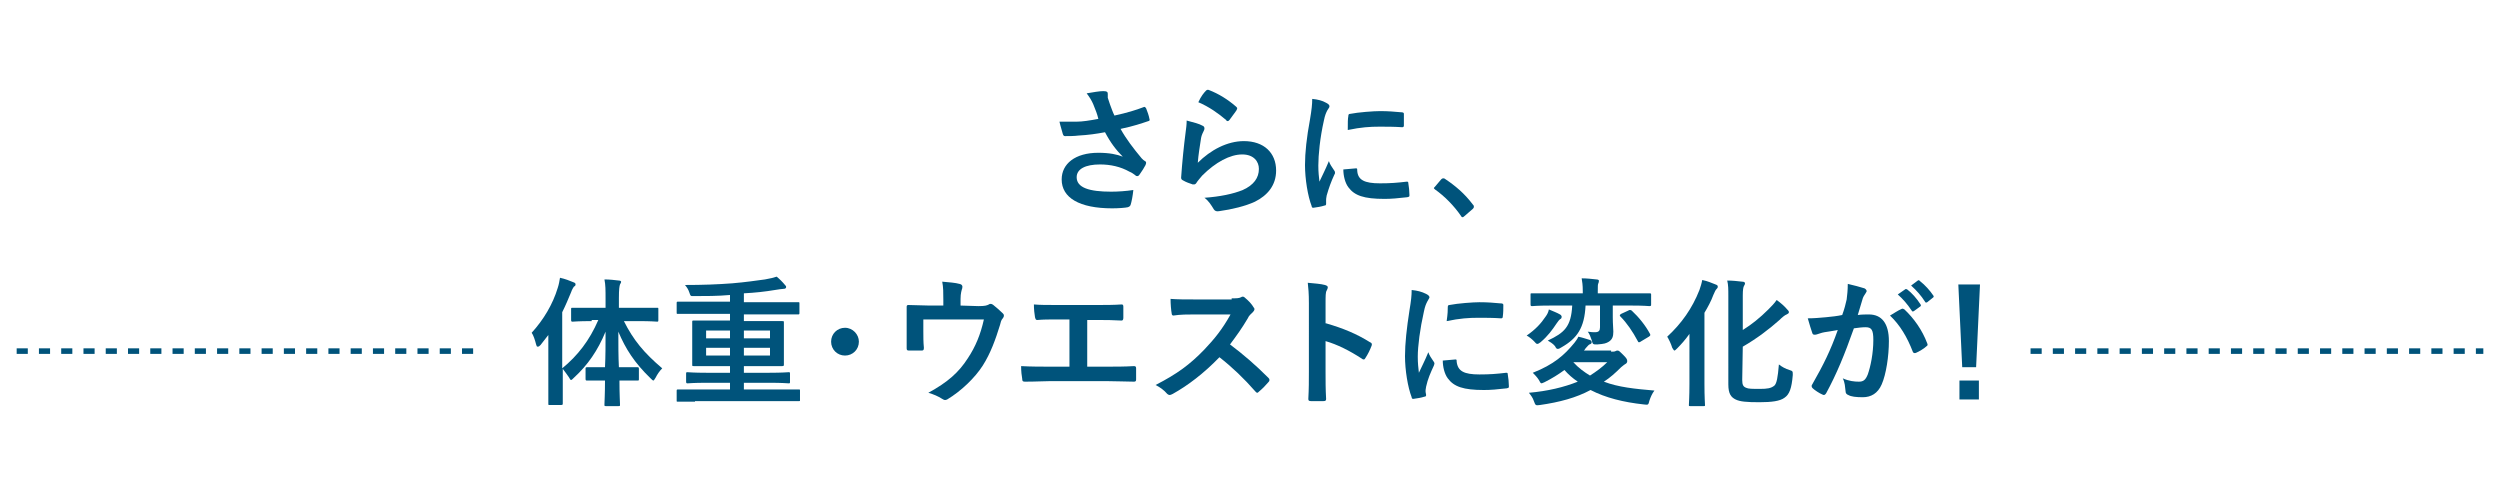 <?xml version="1.0" encoding="utf-8"?>
<!-- Generator: Adobe Illustrator 27.0.0, SVG Export Plug-In . SVG Version: 6.00 Build 0)  -->
<svg version="1.1" id="レイヤー_1" xmlns="http://www.w3.org/2000/svg" xmlns:xlink="http://www.w3.org/1999/xlink" x="0px"
	 y="0px" viewBox="0 0 450 90" style="enable-background:new 0 0 450 90;" xml:space="preserve">
<style type="text/css">
	.st0{fill:none;stroke:#00537B;stroke-miterlimit:10;stroke-dasharray:2.004,2.004;}
	.st1{fill:#00537B;}
</style>
<g>
	<g>
		<g>
			<line class="st0" x1="3" y1="63.2" x2="86.5" y2="63.2"/>
		</g>
	</g>
	<g>
		<g>
			<line class="st0" x1="365.5" y1="63.2" x2="447" y2="63.2"/>
		</g>
	</g>
</g>
<g>
	<path class="st1" d="M106.5,57.8c-2.4,0-3.3,0.1-3.4,0.1c-0.2,0-0.3,0-0.3-0.3v-1.9c0-0.3,0-0.3,0.3-0.3c0.2,0,1,0,3.4,0h2.5v-1.6
		c0-1.6,0-2.5-0.2-3.5c0.9,0,1.8,0.1,2.6,0.2c0.2,0,0.4,0.1,0.4,0.2c0,0.2-0.1,0.3-0.2,0.5c-0.1,0.3-0.2,0.8-0.2,2.5v1.7h3.5
		c2.4,0,3.3,0,3.4,0c0.2,0,0.2,0,0.2,0.3v1.9c0,0.2,0,0.3-0.2,0.3s-1-0.1-3.4-0.1h-2.6c1.7,3.4,3.6,5.7,6.9,8.5
		c-0.5,0.5-0.9,1.1-1.2,1.7c-0.2,0.3-0.3,0.5-0.4,0.5s-0.3-0.2-0.5-0.4c-2.9-2.8-4.5-5.3-5.8-8.4c0,2.2,0,4.5,0.1,6.4h0.6
		c2,0,2.6,0,2.7,0c0.2,0,0.3,0,0.3,0.3v1.8c0,0.3,0,0.3-0.3,0.3c-0.2,0-0.8,0-2.7,0h-0.5c0,2.4,0.1,4,0.1,4.3c0,0.3,0,0.3-0.3,0.3
		h-2.2c-0.3,0-0.3,0-0.3-0.3c0-0.3,0.1-1.9,0.1-4.3h-0.5c-1.9,0-2.6,0-2.7,0c-0.2,0-0.3,0-0.3-0.3v-1.8c0-0.2,0-0.3,0.3-0.3
		c0.2,0,0.8,0,2.7,0h0.5c0.1-1.9,0.1-4.2,0.1-6.4c-1.4,3.4-3.2,6-5.7,8.3c-0.2,0.2-0.4,0.4-0.5,0.4s-0.2-0.1-0.4-0.5
		c-0.4-0.6-0.8-1.1-1.1-1.5v2.4c0,2.4,0,3.7,0,3.8c0,0.2,0,0.3-0.3,0.3h-2.1c-0.2,0-0.2,0-0.2-0.3c0-0.1,0-1.3,0-3.8v-5.7
		c0-0.8,0-1.8,0-2.8c-0.5,0.6-0.9,1.2-1.4,1.8c-0.2,0.2-0.3,0.3-0.5,0.3s-0.2-0.1-0.3-0.4c-0.2-0.8-0.5-1.7-0.8-2.1
		c2.1-2.3,3.8-5.1,4.7-8.1c0.2-0.6,0.3-1.2,0.4-1.8c0.9,0.2,1.7,0.5,2.4,0.8c0.3,0.1,0.4,0.2,0.4,0.4s-0.1,0.3-0.3,0.4
		c-0.1,0.2-0.3,0.4-0.5,1c-0.5,1.2-1,2.4-1.6,3.6v10.1c2.8-2.3,4.9-5,6.5-8.7h-1.2L106.5,57.8L106.5,57.8z"/>
	<path class="st1" d="M125.1,72.3c-2.2,0-2.9,0-3.1,0s-0.2,0-0.2-0.2v-1.7c0-0.2,0-0.3,0.2-0.3c0.1,0,0.9,0,3.1,0h6.3v-1.2h-4.2
		c-2.4,0-3.2,0.1-3.4,0.1c-0.2,0-0.3,0-0.3-0.3v-1.4c0-0.3,0-0.3,0.3-0.3c0.2,0,1,0.1,3.4,0.1h4.2v-1.2h-3c-2.5,0-3.3,0-3.5,0
		c-0.3,0-0.3,0-0.3-0.3c0-0.2,0-0.7,0-2.2v-3.3c0-1.4,0-2,0-2.1c0-0.3,0-0.3,0.3-0.3c0.2,0,1,0,3.5,0h3v-1.2h-6.3c-2.2,0-3,0-3.1,0
		c-0.2,0-0.2,0-0.2-0.3v-1.6c0-0.2,0-0.3,0.2-0.3s0.9,0,3.1,0h6.3v-1.2c-2.2,0.2-4.4,0.2-6.6,0.2c-0.5,0-0.5,0-0.7-0.6
		c-0.2-0.6-0.4-0.9-0.8-1.4c3.1,0,5.9-0.1,8.5-0.3c2.4-0.2,4.4-0.5,5.9-0.7c1.1-0.2,1.5-0.3,2.1-0.5c0.5,0.4,1.1,1,1.5,1.5
		c0.2,0.2,0.2,0.2,0.2,0.4c0,0.2-0.2,0.3-0.5,0.3s-0.8,0.1-1.5,0.2c-1.8,0.3-3.6,0.5-5.6,0.6v1.6h6.7c2.2,0,3,0,3.1,0
		c0.2,0,0.2,0,0.2,0.3v1.6c0,0.2,0,0.3-0.2,0.3c-0.1,0-0.9,0-3.1,0h-6.7v1.2h3.4c2.4,0,3.3,0,3.5,0c0.3,0,0.3,0,0.3,0.3
		c0,0.1,0,0.7,0,2.1v3.2c0,1.5,0,2.1,0,2.2c0,0.2,0,0.3-0.3,0.3c-0.1,0-1,0-3.5,0h-3.4v1.2h4.6c2.4,0,3.2-0.1,3.4-0.1
		c0.3,0,0.3,0,0.3,0.3v1.4c0,0.3,0,0.3-0.3,0.3c-0.2,0-1-0.1-3.4-0.1h-4.6v1.2h6.8c2.2,0,2.9,0,3.1,0s0.2,0,0.2,0.3V72
		c0,0.2,0,0.2-0.2,0.2s-0.9,0-3.1,0h-15.6L125.1,72.3L125.1,72.3z M131.4,60.9v-1.4h-4.3v1.4H131.4z M131.4,64v-1.4h-4.3V64H131.4z
		 M133.9,59.5v1.4h4.7v-1.4H133.9z M138.6,62.6h-4.7V64h4.7V62.6z"/>
	<path class="st1" d="M154.6,61.5c0,1.4-1.1,2.5-2.5,2.5s-2.5-1.1-2.5-2.5c0-1.4,1.1-2.5,2.5-2.5C153.5,59,154.6,60.2,154.6,61.5z"
		/>
	<path class="st1" d="M176.1,55.1c1.2,0,1.5-0.1,1.9-0.3c0.1-0.1,0.2-0.1,0.3-0.1c0.2,0,0.4,0.1,0.5,0.2c0.5,0.4,1.2,1,1.7,1.5
		c0.1,0.1,0.2,0.2,0.2,0.4c0,0.2-0.1,0.4-0.2,0.5c-0.3,0.3-0.4,0.8-0.5,1.2c-0.8,2.6-1.7,5.1-3.1,7.3c-1.4,2.2-3.9,4.6-6.4,6.1
		c-0.2,0.1-0.3,0.1-0.4,0.1c-0.2,0-0.3-0.1-0.5-0.2c-0.8-0.5-1.5-0.8-2.5-1.1c3.5-1.9,5.5-3.7,7.1-6.2c1.4-2.1,2.3-4.3,2.9-7h-10.9
		v2.1c0,1,0,2,0.1,3c0,0.4-0.1,0.5-0.4,0.5c-0.8,0-1.5,0-2.3,0c-0.3,0-0.4-0.1-0.4-0.4c0-1.3,0-2.1,0-3.1v-2c0-0.8,0-1.7,0-2.4
		c0-0.2,0.1-0.3,0.3-0.3c1.2,0,2.5,0.1,3.8,0.1h2.5v-1c0-1.3,0-2.3-0.2-3.3c1.2,0.1,2.4,0.2,3.1,0.4c0.5,0.1,0.6,0.4,0.5,0.8
		c-0.1,0.3-0.3,0.9-0.3,1.9V55L176.1,55.1L176.1,55.1L176.1,55.1z"/>
	<path class="st1" d="M195.5,66h3.6c1.7,0,3.3,0,5-0.1c0.3,0,0.4,0.1,0.4,0.4c0,0.7,0,1.3,0,2c0,0.3-0.1,0.4-0.4,0.4
		c-1.2,0-3.4-0.1-5-0.1h-10c-1,0-2.6,0.1-4.6,0.1c-0.4,0-0.5-0.1-0.5-0.5c-0.1-0.5-0.2-1.4-0.2-2.3c1.8,0.1,3.7,0.1,5.3,0.1h3.4
		v-8.5h-1.9c-1.8,0-2.8,0-3.9,0.1c-0.3,0-0.3-0.2-0.4-0.5c-0.1-0.5-0.2-1.5-0.2-2.3c1.2,0.1,2.2,0.1,4.3,0.1h7.1
		c1.5,0,2.9,0,4.4-0.1c0.2,0,0.3,0.1,0.3,0.4c0,0.6,0,1.3,0,2c0,0.3-0.1,0.5-0.3,0.5c-1.7-0.1-2.9-0.1-4.3-0.1h-1.9V66H195.5z"/>
	<path class="st1" d="M221.7,53.7c0.9,0,1.3,0,1.7-0.2c0.1-0.1,0.2-0.1,0.3-0.1c0.2,0,0.3,0.1,0.4,0.2c0.6,0.5,1.2,1.1,1.6,1.8
		c0.1,0.1,0.1,0.2,0.1,0.3s-0.1,0.3-0.3,0.5c-0.3,0.3-0.7,0.6-0.9,1.1c-1,1.7-2,3.1-3.2,4.7c2.4,1.8,4.6,3.7,6.9,6
		c0.1,0.1,0.2,0.2,0.2,0.4c0,0.1,0,0.2-0.2,0.4c-0.5,0.6-1.1,1.2-1.7,1.7c-0.1,0.1-0.2,0.2-0.3,0.2c-0.1,0-0.2-0.1-0.3-0.2
		c-2.1-2.4-4.2-4.4-6.5-6.2c-2.8,2.9-5.7,5.1-8.4,6.6c-0.2,0.1-0.4,0.2-0.6,0.2c-0.1,0-0.3-0.1-0.4-0.2c-0.6-0.7-1.3-1.2-2.1-1.6
		c3.9-2,6.2-3.7,8.8-6.4c1.8-1.9,3.2-3.6,4.7-6.3h-6.4c-1.3,0-2.6,0-3.9,0.2c-0.2,0-0.3-0.2-0.3-0.4c-0.1-0.5-0.2-1.7-0.2-2.6
		c1.3,0.1,2.6,0.1,4.2,0.1h6.8L221.7,53.7L221.7,53.7z"/>
	<path class="st1" d="M238.7,58.2c3.1,0.9,5.5,1.9,7.9,3.4c0.3,0.1,0.4,0.3,0.3,0.6c-0.3,0.8-0.7,1.6-1.1,2.2
		c-0.1,0.2-0.2,0.3-0.3,0.3c-0.1,0-0.2,0-0.3-0.1c-2.3-1.5-4.5-2.6-6.6-3.2v5.5c0,1.6,0,3.1,0.1,4.9c0,0.3-0.1,0.4-0.5,0.4
		c-0.7,0-1.5,0-2.2,0c-0.4,0-0.5-0.1-0.5-0.4c0.1-1.8,0.1-3.3,0.1-4.9V54.6c0-1.9-0.1-2.7-0.2-3.7c1.1,0.1,2.4,0.2,3.1,0.4
		c0.3,0.1,0.5,0.2,0.5,0.4c0,0.2-0.1,0.4-0.2,0.6c-0.2,0.3-0.2,1-0.2,2.3v3.6C238.6,58.2,238.7,58.2,238.7,58.2z"/>
	<path class="st1" d="M256.7,52.9c0.4,0.2,0.6,0.4,0.6,0.6s-0.1,0.2-0.4,0.8c-0.2,0.4-0.4,0.8-0.6,1.8c-0.7,3.1-1.1,6.2-1.1,8.1
		c0,1.2,0.1,2,0.2,2.9c0.5-1.1,1-2,1.7-3.7c0.2,0.6,0.5,1,0.9,1.6c0.1,0.1,0.2,0.3,0.2,0.4c0,0.2-0.1,0.3-0.1,0.4
		c-0.6,1.3-1.1,2.4-1.4,3.8c0,0.2-0.1,0.4-0.1,0.8c0,0.3,0.1,0.5,0.1,0.7c0,0.2-0.1,0.3-0.3,0.3c-0.6,0.2-1.3,0.3-2,0.4
		c-0.2,0-0.3-0.1-0.3-0.3c-0.7-1.8-1.2-4.9-1.2-7.4c0-2.2,0.3-5,0.8-8.2c0.3-1.8,0.4-2.7,0.4-3.7C255.1,52.3,255.9,52.5,256.7,52.9z
		 M262,64.7c0.2,0,0.2,0.1,0.2,0.4c0.2,1.7,1.3,2.3,4.1,2.3c1.9,0,3.1-0.1,4.8-0.3c0.2,0,0.3,0,0.3,0.3c0.1,0.5,0.2,1.5,0.2,2.1
		c0,0.3,0,0.3-0.4,0.4c-1.7,0.2-2.9,0.3-4.1,0.3c-3.7,0-5.4-0.6-6.5-2.1c-0.6-0.8-0.9-2.1-0.9-3.2L262,64.7z M260.6,55.3
		c0-0.3,0.1-0.4,0.3-0.4c1.5-0.3,4.3-0.5,5.4-0.5c1.5,0,2.6,0.1,3.7,0.2c0.5,0,0.6,0.1,0.6,0.3c0,0.7,0,1.4-0.1,2.1
		c0,0.2-0.1,0.3-0.3,0.3c-1.5-0.1-2.8-0.1-4.1-0.1c-1.7,0-3.3,0.1-5.7,0.6C260.6,56.4,260.6,55.8,260.6,55.3z"/>
	<path class="st1" d="M278.2,57c0.3-0.4,0.5-0.8,0.6-1.3c0.7,0.3,1.5,0.6,2,0.9c0.2,0.1,0.3,0.3,0.3,0.4c0,0.2-0.1,0.4-0.2,0.4
		c-0.3,0.2-0.4,0.4-0.7,0.8c-0.8,1.2-1.6,2.3-2.9,3.4c-0.3,0.2-0.4,0.3-0.6,0.3c-0.2,0-0.3-0.2-0.6-0.5c-0.4-0.4-0.9-0.8-1.3-1
		C276.4,59.3,277.4,58.2,278.2,57z M290,63.3c0.4,0,0.6,0,0.8-0.1c0.2-0.1,0.2-0.1,0.4-0.1s0.4,0.2,1,0.8c0.6,0.6,0.7,0.8,0.7,1.1
		c0,0.2-0.1,0.4-0.3,0.5c-0.2,0.1-0.3,0.2-0.8,0.6c-1,1-2,1.9-3.1,2.6c2.6,1,5.6,1.3,9.1,1.6c-0.4,0.5-0.7,1.2-0.9,1.8
		c-0.2,0.8-0.2,0.8-1,0.7c-3.7-0.4-6.9-1.2-9.6-2.6c-2.6,1.4-5.6,2.2-9.1,2.7c-0.8,0.1-0.8,0.1-1.1-0.7c-0.2-0.6-0.5-1-0.9-1.5
		c3.4-0.3,6.3-1,8.8-2c-0.9-0.6-1.7-1.3-2.4-2.1c-1.1,0.8-2.2,1.5-3.6,2.2c-0.3,0.1-0.4,0.2-0.5,0.2c-0.2,0-0.3-0.2-0.5-0.6
		c-0.3-0.5-0.8-1-1.1-1.3c3.8-1.5,5.7-3.2,7.5-5.4c0.2-0.3,0.5-0.6,0.7-1.1c0.9,0.2,1.4,0.4,2.1,0.6c0.2,0.1,0.3,0.2,0.3,0.4
		s-0.1,0.3-0.4,0.4c-0.2,0.1-0.3,0.3-0.7,0.7c-0.1,0.2-0.2,0.3-0.3,0.4h4.9L290,63.3L290,63.3z M285.4,55c-0.2,4-1.5,5.9-4.3,7.5
		c-0.3,0.2-0.5,0.3-0.7,0.3s-0.3-0.1-0.5-0.5c-0.4-0.5-1-0.8-1.3-1c3-1.4,4.2-2.5,4.4-6.3h-4c-2.3,0-3,0.1-3.2,0.1s-0.3,0-0.3-0.3
		V53c0-0.2,0-0.2,0.3-0.2c0.2,0,0.9,0,3.2,0h5.9v-0.4c0-1.1-0.1-1.7-0.2-2.3c0.9,0,1.8,0.1,2.7,0.2c0.2,0,0.4,0.1,0.4,0.2
		c0,0.1,0,0.3-0.1,0.5c-0.1,0.2-0.1,0.5-0.1,1.4v0.4h6.1c2.3,0,3,0,3.2,0s0.3,0,0.3,0.2v1.8c0,0.2,0,0.3-0.3,0.3
		c-0.2,0-0.9-0.1-3.2-0.1h-3.4v2.1c0,1.3,0.1,2,0.1,2.6c0,0.9-0.2,1.4-0.8,1.8c-0.5,0.3-0.8,0.4-2.1,0.5c-0.8,0-0.8,0-1-0.8
		c-0.2-0.6-0.4-1.1-0.7-1.5c0.7,0.1,0.9,0.1,1.3,0.1c0.7,0,0.9-0.3,0.9-0.9V55H285.4z M283.2,65.2L283.2,65.2c0.9,1,2,1.8,3,2.4
		c1.1-0.7,2.2-1.5,3.1-2.4H283.2z M293.1,55.9c0.1-0.1,0.2-0.1,0.3-0.1s0.1,0,0.3,0.1c1.3,1.2,2.5,2.7,3.3,4.2
		c0.1,0.2,0.1,0.3-0.2,0.5l-1.5,0.9c-0.1,0.1-0.2,0.1-0.3,0.1s-0.1,0-0.2-0.2c-0.9-1.7-2-3.3-3.1-4.4c-0.2-0.2-0.2-0.3,0.1-0.5
		L293.1,55.9z"/>
	<path class="st1" d="M304.1,63.3c0-0.9,0-2.1,0-3.2c-0.7,1-1.5,1.9-2.2,2.6c-0.2,0.2-0.4,0.4-0.5,0.4s-0.2-0.2-0.4-0.5
		c-0.2-0.7-0.6-1.5-0.9-2c2.6-2.4,4.5-5.1,5.8-8.4c0.2-0.6,0.4-1.2,0.5-1.8c1,0.2,1.6,0.5,2.4,0.8c0.3,0.1,0.4,0.2,0.4,0.4
		c0,0.2-0.1,0.3-0.2,0.4c-0.2,0.2-0.3,0.4-0.6,1.1c-0.4,1.1-1,2.2-1.6,3.2v12.8c0,2.4,0.1,3.6,0.1,3.8c0,0.2,0,0.2-0.3,0.2h-2.3
		c-0.3,0-0.3,0-0.3-0.2c0-0.2,0.1-1.4,0.1-3.8V63.3z M313.6,68.4c0,0.9,0.2,1.2,0.7,1.4c0.4,0.2,1.1,0.2,2.5,0.2
		c1.3,0,2-0.1,2.6-0.6c0.4-0.4,0.6-1.4,0.8-3.8c0.5,0.4,1.2,0.8,1.9,1c0.6,0.2,0.6,0.2,0.6,0.9c-0.2,2.4-0.6,3.5-1.5,4.1
		c-0.8,0.6-2.3,0.8-4.5,0.8c-2.3,0-3.5-0.1-4.3-0.5s-1.3-1-1.3-2.7V53.4c0-1.4,0-2.1-0.2-2.9c1,0,1.8,0.1,2.7,0.2
		c0.3,0,0.5,0.1,0.5,0.3c0,0.2-0.1,0.3-0.2,0.5c-0.1,0.2-0.2,0.6-0.2,1.7v6.2c1.6-1,3.1-2.2,4.6-3.7c0.5-0.5,1.1-1.1,1.5-1.7
		c0.7,0.5,1.4,1.1,1.9,1.7c0.2,0.2,0.3,0.3,0.3,0.5s-0.2,0.3-0.4,0.4c-0.3,0.1-0.8,0.5-1.3,1c-1.8,1.6-4,3.3-6.6,4.8L313.6,68.4
		L313.6,68.4z"/>
	<path class="st1" d="M332.4,53.9c0.1-0.8,0.2-1.7,0.2-2.8c1.3,0.3,2,0.5,3,0.8c0.2,0.1,0.4,0.3,0.4,0.5c0,0.1-0.1,0.2-0.2,0.4
		c-0.2,0.3-0.4,0.6-0.5,0.9c-0.3,1-0.6,2-0.9,3c0.7-0.1,1.4-0.1,2-0.1c2.3,0,3.6,1.6,3.6,4.8c0,2.7-0.5,6-1.3,7.8
		c-0.7,1.6-1.9,2.3-3.4,2.3c-1.2,0-2.1-0.1-2.6-0.4c-0.3-0.1-0.5-0.3-0.5-0.7c-0.1-0.8-0.1-1.5-0.5-2.3c1.1,0.5,2.1,0.6,2.9,0.6
		c0.8,0,1.2-0.3,1.6-1.3c0.5-1.4,1-3.8,1-6.2c0-1.8-0.3-2.3-1.4-2.3c-0.6,0-1.4,0.1-2.1,0.2c-1.7,4.8-3.1,8.2-5,11.7
		c-0.2,0.3-0.4,0.4-0.7,0.2c-0.5-0.2-1.4-0.8-1.7-1.1c-0.1-0.1-0.2-0.2-0.2-0.4c0-0.1,0-0.2,0.1-0.3c2-3.5,3.3-6.1,4.6-9.8
		c-1,0.2-1.8,0.3-2.4,0.4c-0.6,0.1-1,0.3-1.4,0.4c-0.4,0.1-0.7,0.1-0.8-0.3c-0.2-0.6-0.5-1.5-0.8-2.6c1.1,0,2.2-0.1,3.3-0.2
		c1-0.1,2-0.2,2.9-0.4C332,55.6,332.2,54.8,332.4,53.9z M342.3,55.6c0.2-0.1,0.3,0,0.5,0.1c1.7,1.6,3.2,3.7,4.1,6.1
		c0.1,0.2,0.1,0.4-0.1,0.5c-0.4,0.4-1.4,1-1.9,1.2c-0.2,0.1-0.5,0.1-0.6-0.2c-1-2.6-2.3-4.8-4.1-6.5
		C340.9,56.4,341.6,55.9,342.3,55.6z M342.9,52.1c0.1-0.1,0.2-0.1,0.4,0c0.8,0.6,1.7,1.6,2.4,2.7c0.1,0.1,0.1,0.3-0.1,0.4l-1.1,0.8
		c-0.2,0.1-0.3,0.1-0.4-0.1c-0.8-1.2-1.6-2.1-2.5-2.9L342.9,52.1z M345.2,50.5c0.2-0.1,0.2-0.1,0.4,0.1c0.9,0.7,1.8,1.7,2.4,2.6
		c0.1,0.1,0.1,0.3-0.1,0.4l-1,0.8c-0.2,0.1-0.3,0.1-0.4-0.1c-0.7-1.1-1.5-2-2.5-2.9L345.2,50.5z"/>
	<path class="st1" d="M355.7,66.1h-2.5l-0.7-14.9h3.9L355.7,66.1z M356.2,68.5v3.4h-3.5v-3.4H356.2z"/>
</g>
<g>
	<g>
		<path class="st1" d="M196.8,18.8c-0.3-0.7-0.6-1.2-1.2-2c1.2-0.2,2.3-0.4,3-0.4s0.8,0.2,0.8,0.5c0,0.2,0,0.5,0,0.7
			c0.1,0.3,0.2,0.6,0.4,1.2c0.3,0.8,0.5,1.4,0.8,2c2.3-0.5,3.9-1,5.2-1.5c0.2-0.1,0.3-0.1,0.5,0.2c0.2,0.5,0.5,1.3,0.6,1.9
			c0.1,0.2,0,0.4-0.2,0.4c-1.2,0.4-2.6,0.9-5,1.4c1,1.8,2.3,3.5,3.8,5.3c0.2,0.2,0.4,0.4,0.6,0.5s0.2,0.2,0.2,0.3
			c0,0.2-0.1,0.3-0.1,0.4c-0.2,0.4-0.7,1.2-1,1.6c-0.2,0.3-0.3,0.4-0.5,0.4c-0.1,0-0.2,0-0.4-0.2c-0.3-0.2-0.5-0.4-1-0.6
			c-1.6-0.9-3.4-1.3-5.3-1.3c-2.6,0-4.2,0.8-4.2,2.3c0,1.9,2.3,2.6,6.2,2.6c1.2,0,2.7-0.1,4-0.3c-0.1,1-0.3,2.1-0.5,2.7
			c-0.1,0.2-0.2,0.3-0.5,0.4c-0.4,0.1-1.7,0.2-2.8,0.2c-5.9,0-9.1-1.9-9.1-5.2c0-2.8,2.4-4.8,6.6-4.8c2,0,3.4,0.3,4.4,0.7
			c-1.2-1.2-2.2-2.5-3.2-4.4c-1.6,0.3-3,0.5-4.8,0.6c-0.7,0.1-1.8,0.1-2.4,0.1c-0.2,0-0.3-0.1-0.4-0.4c-0.2-0.8-0.4-1.3-0.6-2.2
			c1.3,0,2.3,0,3.1,0c1,0,2.3-0.2,3.9-0.5C197.5,20.5,197.2,19.8,196.8,18.8z"/>
		<path class="st1" d="M216.4,22.6c0.3,0.1,0.4,0.3,0.4,0.5c0,0.1,0,0.2-0.1,0.4c-0.2,0.4-0.4,0.8-0.5,1.3c-0.2,1.3-0.5,3.1-0.6,4.5
			c2.3-2.3,5.3-3.9,8.3-3.9c3.6,0,5.8,2.1,5.8,5.3c0,2.7-1.6,4.5-3.8,5.6c-1.7,0.8-4.2,1.4-6.4,1.7c-0.5,0.1-0.8,0-1-0.3
			c-0.5-0.8-0.9-1.5-1.7-2.1c2.8-0.2,5.2-0.7,6.9-1.4c2-0.9,2.9-2.2,2.9-3.8c0-1.3-0.9-2.6-3-2.6c-2.2,0-4.8,1.4-7.2,3.8
			c-0.4,0.5-0.8,0.9-1.1,1.4c-0.2,0.2-0.2,0.2-0.6,0.2c-0.6-0.2-1.2-0.4-1.7-0.7c-0.2-0.1-0.4-0.2-0.4-0.5c0.2-2.9,0.5-5.8,0.8-8.1
			c0.1-0.8,0.2-1.4,0.2-2.2C214.8,22,215.9,22.3,216.4,22.6z M217.1,16.3c0.1-0.1,0.3-0.2,0.5-0.1c1.8,0.7,3.4,1.7,4.9,3
			c0.1,0.1,0.2,0.2,0.2,0.3c0,0.1-0.1,0.2-0.1,0.3c-0.3,0.5-0.9,1.2-1.3,1.8c-0.1,0.1-0.2,0.2-0.3,0.2c-0.1,0-0.2,0-0.3-0.2
			c-1.4-1.2-3.1-2.4-5-3.2C216.2,17.3,216.7,16.7,217.1,16.3z"/>
		<path class="st1" d="M238.7,18.5c0.4,0.2,0.6,0.4,0.6,0.6s0,0.2-0.4,0.8c-0.2,0.4-0.4,0.8-0.6,1.8c-0.7,3.1-1,6.2-1,8.1
			c0,1.2,0.1,2,0.2,2.9c0.5-1.1,1-2,1.7-3.7c0.2,0.6,0.5,1,0.9,1.6c0.1,0.1,0.2,0.3,0.2,0.4c0,0.2,0,0.3-0.1,0.4
			c-0.6,1.3-1,2.4-1.4,3.8c0,0.2-0.1,0.4-0.1,0.8c0,0.3,0,0.5,0,0.7s-0.1,0.3-0.3,0.3c-0.6,0.2-1.3,0.3-2,0.4
			c-0.2,0-0.3-0.1-0.3-0.3c-0.7-1.8-1.2-4.9-1.2-7.4c0-2.2,0.3-5,0.9-8.2c0.3-1.8,0.4-2.7,0.4-3.7C237.2,17.9,238,18.1,238.7,18.5z
			 M244.1,30.3c0.2,0,0.2,0.1,0.2,0.4c0.1,1.7,1.3,2.3,4.1,2.3c1.9,0,3.1-0.1,4.8-0.3c0.2,0,0.3,0,0.3,0.3c0.1,0.5,0.2,1.5,0.2,2.1
			c0,0.3,0,0.3-0.4,0.4c-1.7,0.2-2.9,0.3-4.1,0.3c-3.7,0-5.4-0.6-6.5-2.1c-0.6-0.8-0.9-2.1-0.9-3.2L244.1,30.3z M242.7,20.9
			c0-0.3,0.1-0.4,0.3-0.4c1.5-0.3,4.3-0.5,5.4-0.5c1.5,0,2.6,0.1,3.7,0.2c0.5,0,0.6,0.1,0.6,0.3c0,0.7,0,1.4,0,2.1
			c0,0.2-0.1,0.3-0.3,0.3c-1.5-0.1-2.8-0.1-4.1-0.1c-1.7,0-3.3,0.1-5.7,0.6C242.6,22,242.6,21.4,242.7,20.9z"/>
		<path class="st1" d="M259.4,32.3c0.2-0.2,0.3-0.2,0.4-0.2s0.2,0,0.3,0.1c1.8,1.2,3.5,2.6,5,4.6c0.2,0.2,0.2,0.3,0.2,0.4
			c0,0.1,0,0.2-0.2,0.4l-1.5,1.3c-0.2,0.2-0.3,0.2-0.3,0.2c-0.1,0-0.2,0-0.3-0.2c-1.3-1.9-3-3.6-4.7-4.8c-0.1-0.1-0.2-0.2-0.2-0.2
			c0-0.1,0-0.1,0.2-0.3L259.4,32.3z"/>
	</g>
</g>
</svg>
